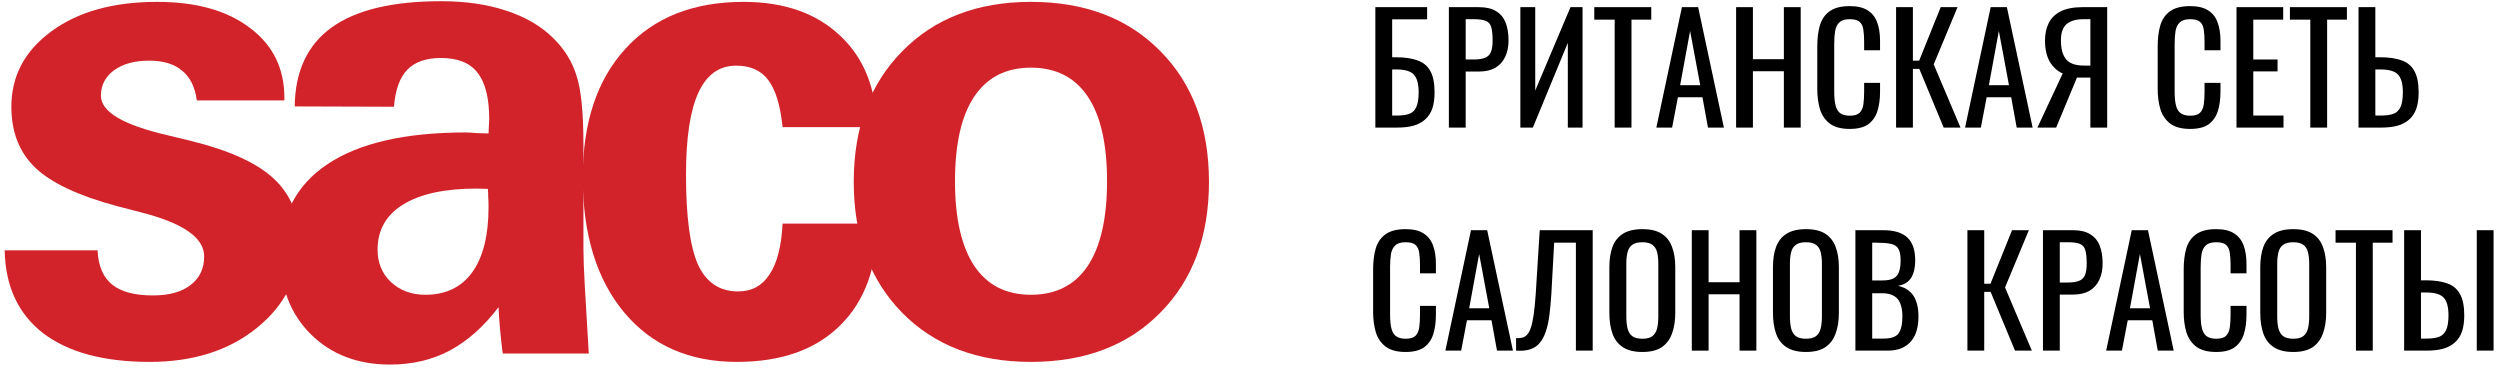<?xml version="1.0" encoding="UTF-8"?> <svg xmlns="http://www.w3.org/2000/svg" width="379" height="57" viewBox="0 0 379 57" fill="none"> <g clip-path="url(#clip0_309:26)"> <path d="M0.708 37.953H14.792C14.893 40.282 15.619 42.004 16.97 43.118C18.321 44.231 20.398 44.788 23.201 44.788C25.633 44.788 27.524 44.265 28.875 43.219C30.26 42.172 30.952 40.721 30.952 38.865C30.952 36.029 27.744 33.801 21.327 32.181C19.74 31.776 18.507 31.456 17.629 31.219C11.887 29.667 7.801 27.742 5.369 25.447C2.938 23.118 1.722 20.03 1.722 16.182C1.722 11.524 3.748 7.71 7.801 4.739C11.854 1.769 17.19 0.284 23.809 0.284C29.753 0.284 34.448 1.6 37.893 4.233C41.371 6.832 43.111 10.359 43.111 14.815V15.22H29.838C29.568 13.195 28.825 11.693 27.609 10.714C26.427 9.701 24.755 9.195 22.593 9.195C20.398 9.195 18.625 9.684 17.274 10.663C15.957 11.642 15.298 12.925 15.298 14.511C15.298 16.941 18.642 18.933 25.329 20.485C26.883 20.857 28.065 21.144 28.875 21.346C34.786 22.798 39.007 24.722 41.54 27.118C44.107 29.515 45.39 32.704 45.39 36.687C45.39 41.886 43.245 46.223 38.956 49.7C34.701 53.143 29.28 54.864 22.695 54.864C15.738 54.864 10.351 53.413 6.534 50.51C2.752 47.573 0.81 43.388 0.708 37.953Z" fill="#D2232A"></path> <path d="M73.96 28.637L72.288 28.587C67.425 28.587 63.693 29.397 61.092 31.017C58.526 32.603 57.242 34.882 57.242 37.852C57.242 39.844 57.918 41.481 59.269 42.763C60.653 44.046 62.393 44.687 64.487 44.687C67.56 44.687 69.924 43.556 71.579 41.295C73.234 39 74.061 35.709 74.061 31.422C74.061 30.713 74.044 30.173 74.01 29.802C74.01 29.397 73.994 29.009 73.96 28.637ZM76.24 53.598C76.206 53.463 76.172 53.278 76.138 53.041C75.834 50.442 75.649 48.282 75.581 46.561C73.352 49.497 70.887 51.691 68.185 53.143C65.517 54.56 62.494 55.269 59.117 55.269C54.22 55.269 50.218 53.733 47.11 50.662C44.037 47.59 42.501 43.624 42.501 38.764C42.501 32.688 44.882 28.064 49.643 24.891C54.439 21.684 61.43 20.081 70.616 20.081C70.988 20.081 71.545 20.114 72.288 20.182C73.065 20.216 73.656 20.233 74.061 20.233C74.061 19.962 74.078 19.591 74.112 19.119C74.146 18.646 74.163 18.292 74.163 18.055C74.163 14.849 73.572 12.503 72.389 11.018C71.241 9.532 69.401 8.79 66.868 8.79C64.605 8.79 62.899 9.381 61.751 10.562C60.603 11.743 59.927 13.617 59.725 16.182L44.679 16.131C44.746 10.798 46.604 6.815 50.251 4.182C53.932 1.516 59.471 0.183 66.868 0.183C70.549 0.183 73.825 0.655 76.695 1.6C79.6 2.545 81.964 3.912 83.788 5.701C85.51 7.355 86.709 9.262 87.385 11.423C88.094 13.549 88.448 17.026 88.448 21.853V37.751C88.448 39 88.516 40.84 88.651 43.27C88.786 45.666 88.989 49.109 89.259 53.598H76.24Z" fill="#D2232A"></path> <path d="M132.977 33.903C132.977 40.519 131.102 45.666 127.353 49.345C123.638 53.024 118.42 54.864 111.699 54.864C104.506 54.864 98.815 52.366 94.627 47.371C90.439 42.341 88.346 35.506 88.346 26.865C88.346 18.595 90.507 12.098 94.83 7.372C99.153 2.646 105.114 0.284 112.713 0.284C118.859 0.284 123.74 1.988 127.353 5.397C130.967 8.773 132.825 13.397 132.926 19.27H118.64C118.302 15.962 117.576 13.583 116.462 12.131C115.381 10.68 113.76 9.954 111.598 9.954C109.032 9.954 107.123 11.321 105.874 14.055C104.624 16.756 103.999 20.907 103.999 26.511C103.999 32.856 104.607 37.396 105.823 40.13C107.073 42.831 109.099 44.181 111.902 44.181C113.962 44.181 115.55 43.32 116.664 41.599C117.812 39.877 118.471 37.312 118.64 33.903H132.977Z" fill="#D2232A"></path> <path d="M144.778 27.473C144.778 33.109 145.758 37.396 147.716 40.333C149.675 43.236 152.529 44.687 156.278 44.687C160.06 44.687 162.931 43.236 164.89 40.333C166.849 37.396 167.828 33.109 167.828 27.473C167.828 21.802 166.849 17.515 164.89 14.612C162.931 11.709 160.06 10.258 156.278 10.258C152.529 10.258 149.675 11.709 147.716 14.612C145.758 17.515 144.778 21.802 144.778 27.473ZM129.428 27.574C129.428 19.338 131.877 12.739 136.774 7.777C141.671 2.781 148.172 0.284 156.278 0.284C164.451 0.284 170.986 2.765 175.883 7.726C180.814 12.688 183.279 19.304 183.279 27.574C183.279 35.844 180.814 42.459 175.883 47.421C170.986 52.383 164.451 54.864 156.278 54.864C148.172 54.864 141.671 52.383 136.774 47.421C131.877 42.426 129.428 35.81 129.428 27.574Z" fill="#D2232A"></path> <path d="M208.504 19.343V1.084H216.353V2.933H211.052V8.681H211.616C212.94 8.681 214.029 8.839 214.887 9.154C215.76 9.455 216.405 9.989 216.828 10.755C217.263 11.521 217.481 12.603 217.481 14.001C217.481 14.948 217.369 15.759 217.143 16.436C216.917 17.097 216.564 17.645 216.081 18.081C215.617 18.517 215.022 18.84 214.3 19.05C213.594 19.246 212.744 19.343 211.753 19.343H208.504ZM211.052 17.517H211.775C212.526 17.517 213.144 17.435 213.625 17.27C214.12 17.089 214.481 16.744 214.707 16.233C214.947 15.722 215.068 14.97 215.068 13.978C215.068 12.731 214.827 11.844 214.346 11.319C213.88 10.793 213.001 10.53 211.707 10.53H211.052V17.517Z" fill="black"></path> <path d="M219.649 19.343V1.084H224.183C225.28 1.084 226.153 1.287 226.8 1.693C227.461 2.084 227.942 2.655 228.243 3.406C228.543 4.158 228.695 5.067 228.695 6.134C228.695 7.096 228.52 7.93 228.174 8.636C227.845 9.342 227.347 9.891 226.686 10.282C226.024 10.657 225.197 10.845 224.206 10.845H222.197V19.343H219.649ZM222.197 9.019H223.371C224.107 9.019 224.687 8.937 225.108 8.771C225.529 8.606 225.83 8.32 226.01 7.915C226.19 7.494 226.279 6.908 226.279 6.156C226.279 5.285 226.213 4.616 226.078 4.15C225.958 3.684 225.695 3.361 225.288 3.181C224.882 3.001 224.25 2.91 223.394 2.91H222.197V9.019Z" fill="black"></path> <path d="M230.486 19.343V1.084H232.741V13.73L238.086 1.084H239.915V19.343H237.682V6.495L232.381 19.343H230.486Z" fill="black"></path> <path d="M244.784 19.343V2.978H241.693V1.084H250.332V2.978H247.332V19.343H244.784Z" fill="black"></path> <path d="M251.101 19.343L254.98 1.084H257.439L261.341 19.343H258.928L258.092 14.745H254.371L253.492 19.343H251.101ZM254.709 12.919H257.754L256.22 4.691L254.709 12.919Z" fill="black"></path> <path d="M263.194 19.343V1.084H265.742V8.974H270.434V1.084H272.984V19.343H270.434V10.8H265.742V19.343H263.194Z" fill="black"></path> <path d="M280.416 19.546C279.122 19.546 278.115 19.276 277.393 18.735C276.686 18.194 276.191 17.465 275.905 16.548C275.635 15.632 275.499 14.61 275.499 13.483V7.036C275.499 5.803 275.635 4.729 275.905 3.812C276.191 2.895 276.686 2.189 277.393 1.693C278.115 1.182 279.122 0.927 280.416 0.927C281.558 0.927 282.46 1.137 283.122 1.558C283.799 1.979 284.28 2.58 284.567 3.361C284.867 4.143 285.016 5.082 285.016 6.179V7.622H282.603V6.337C282.603 5.661 282.566 5.067 282.491 4.556C282.431 4.03 282.251 3.624 281.95 3.339C281.65 3.053 281.146 2.91 280.439 2.91C279.717 2.91 279.191 3.068 278.859 3.384C278.53 3.684 278.312 4.12 278.206 4.691C278.115 5.247 278.069 5.901 278.069 6.652V13.888C278.069 14.805 278.146 15.534 278.295 16.075C278.447 16.601 278.693 16.977 279.039 17.202C279.386 17.427 279.852 17.54 280.439 17.54C281.129 17.54 281.627 17.39 281.927 17.089C282.228 16.774 282.417 16.345 282.491 15.804C282.566 15.263 282.603 14.632 282.603 13.911V12.558H285.016V13.911C285.016 15.023 284.882 16.007 284.61 16.864C284.341 17.705 283.874 18.367 283.213 18.848C282.551 19.313 281.619 19.546 280.416 19.546Z" fill="black"></path> <path d="M287.444 19.343V1.084H289.994V9.2H290.941L294.211 1.084H296.761L293.151 9.763L297.211 19.343H294.663L290.964 10.439H289.994V19.343H287.444Z" fill="black"></path> <path d="M297.905 19.343L301.786 1.084H304.243L308.147 19.343H305.731L304.898 14.745H301.177L300.298 19.343H297.905ZM301.515 12.919H304.56L303.026 4.691L301.515 12.919Z" fill="black"></path> <path d="M308.872 19.343L312.706 11.138C311.895 10.777 311.24 10.184 310.744 9.357C310.263 8.516 310.023 7.441 310.023 6.134C310.023 5.157 310.203 4.293 310.564 3.542C310.925 2.775 311.526 2.174 312.368 1.738C313.209 1.302 314.337 1.084 315.751 1.084H319.45V19.343H316.902V11.769H315.457C315.428 11.769 315.33 11.769 315.164 11.769C314.999 11.754 314.901 11.747 314.872 11.747L311.713 19.343H308.872ZM315.954 9.943H316.902V2.91H315.886C314.744 2.91 313.879 3.158 313.292 3.654C312.72 4.15 312.436 4.969 312.436 6.111C312.436 7.404 312.699 8.365 313.224 8.997C313.75 9.628 314.661 9.943 315.954 9.943Z" fill="black"></path> <path d="M332.023 19.546C330.73 19.546 329.722 19.276 329.001 18.735C328.294 18.194 327.798 17.465 327.512 16.548C327.24 15.632 327.106 14.61 327.106 13.483V7.036C327.106 5.803 327.24 4.729 327.512 3.812C327.798 2.895 328.294 2.189 329.001 1.693C329.722 1.182 330.73 0.927 332.023 0.927C333.166 0.927 334.067 1.137 334.729 1.558C335.405 1.979 335.888 2.58 336.172 3.361C336.472 4.143 336.624 5.082 336.624 6.179V7.622H334.21V6.337C334.21 5.661 334.173 5.067 334.096 4.556C334.036 4.03 333.856 3.624 333.555 3.339C333.255 3.053 332.751 2.91 332.044 2.91C331.323 2.91 330.796 3.068 330.466 3.384C330.135 3.684 329.917 4.12 329.811 4.691C329.722 5.247 329.676 5.901 329.676 6.652V13.888C329.676 14.805 329.751 15.534 329.902 16.075C330.052 16.601 330.3 16.977 330.647 17.202C330.993 17.427 331.459 17.54 332.044 17.54C332.736 17.54 333.232 17.39 333.533 17.089C333.835 16.774 334.022 16.345 334.096 15.804C334.173 15.263 334.21 14.632 334.21 13.911V12.558H336.624V13.911C336.624 15.023 336.489 16.007 336.217 16.864C335.948 17.705 335.481 18.367 334.82 18.848C334.157 19.313 333.226 19.546 332.023 19.546Z" fill="black"></path> <path d="M339.052 19.343V1.084H346.133V2.978H341.599V9.019H345.277V10.823H341.599V17.517H346.179V19.343H339.052Z" fill="black"></path> <path d="M350.244 19.343V2.978H347.153V1.084H355.792V2.978H352.792V19.343H350.244Z" fill="black"></path> <path d="M357.552 19.343V1.084H360.102V8.681H360.824C362.146 8.681 363.237 8.839 364.093 9.154C364.951 9.455 365.59 9.989 366.011 10.755C366.448 11.521 366.666 12.603 366.666 14.001C366.666 14.948 366.552 15.759 366.326 16.436C366.102 17.097 365.748 17.645 365.267 18.081C364.8 18.517 364.207 18.84 363.486 19.05C362.779 19.246 361.929 19.343 360.936 19.343H357.552ZM360.102 17.517H360.936C361.703 17.517 362.327 17.435 362.808 17.27C363.305 17.089 363.672 16.744 363.913 16.233C364.153 15.722 364.273 14.97 364.273 13.978C364.273 12.731 364.033 11.844 363.552 11.319C363.071 10.793 362.184 10.53 360.892 10.53H360.102V17.517Z" fill="black"></path> <path d="M213.084 53.359C211.79 53.359 210.782 53.088 210.061 52.547C209.354 52.006 208.858 51.277 208.572 50.361C208.301 49.444 208.166 48.422 208.166 47.295V40.848C208.166 39.616 208.301 38.541 208.572 37.624C208.858 36.708 209.354 36.002 210.061 35.506C210.782 34.995 211.79 34.739 213.084 34.739C214.226 34.739 215.128 34.95 215.789 35.37C216.465 35.791 216.948 36.392 217.232 37.174C217.533 37.955 217.684 38.895 217.684 39.991V41.434H215.271V40.149C215.271 39.473 215.233 38.879 215.157 38.368C215.097 37.843 214.916 37.437 214.616 37.151C214.315 36.866 213.811 36.723 213.104 36.723C212.383 36.723 211.856 36.881 211.527 37.196C211.195 37.497 210.977 37.933 210.871 38.504C210.782 39.06 210.737 39.713 210.737 40.465V47.701C210.737 48.617 210.811 49.346 210.963 49.887C211.112 50.413 211.361 50.789 211.707 51.014C212.053 51.24 212.52 51.353 213.104 51.353C213.797 51.353 214.292 51.202 214.593 50.902C214.896 50.586 215.082 50.158 215.157 49.617C215.233 49.076 215.271 48.444 215.271 47.723V46.371H217.684V47.723C217.684 48.835 217.549 49.82 217.278 50.676C217.008 51.518 216.542 52.179 215.88 52.66C215.217 53.126 214.286 53.359 213.084 53.359Z" fill="black"></path> <path d="M219.119 53.156L223 34.897H225.456L229.36 53.156H226.945L226.111 48.557H222.39L221.511 53.156H219.119ZM222.728 46.731H225.773L224.239 38.504L222.728 46.731Z" fill="black"></path> <path d="M229.837 53.156V51.263C230.169 51.277 230.469 51.255 230.739 51.195C231.025 51.135 231.274 50.992 231.483 50.766C231.709 50.541 231.904 50.188 232.07 49.707C232.236 49.226 232.379 48.572 232.499 47.746C232.619 46.919 232.725 45.875 232.814 44.613L233.423 34.897H241.453V53.156H238.905V36.791H235.611L235.182 44.613C235.107 45.785 235.009 46.844 234.889 47.791C234.769 48.723 234.589 49.542 234.348 50.248C234.122 50.939 233.813 51.518 233.423 51.984C233.048 52.435 232.565 52.758 231.981 52.953C231.394 53.148 230.679 53.216 229.837 53.156Z" fill="black"></path> <path d="M248.987 53.359C247.753 53.359 246.769 53.118 246.033 52.637C245.297 52.157 244.77 51.473 244.453 50.586C244.138 49.684 243.98 48.633 243.98 47.43V40.51C243.98 39.308 244.138 38.278 244.453 37.422C244.785 36.55 245.311 35.889 246.033 35.438C246.769 34.972 247.753 34.739 248.987 34.739C250.22 34.739 251.197 34.972 251.918 35.438C252.642 35.904 253.16 36.565 253.475 37.422C253.807 38.278 253.971 39.308 253.971 40.51V47.453C253.971 48.64 253.807 49.677 253.475 50.564C253.16 51.45 252.642 52.141 251.918 52.637C251.197 53.118 250.22 53.359 248.987 53.359ZM248.987 51.353C249.663 51.353 250.175 51.217 250.521 50.947C250.867 50.661 251.099 50.271 251.22 49.775C251.34 49.264 251.4 48.67 251.4 47.994V39.991C251.4 39.315 251.34 38.737 251.22 38.256C251.099 37.76 250.867 37.384 250.521 37.129C250.175 36.858 249.663 36.723 248.987 36.723C248.311 36.723 247.793 36.858 247.43 37.129C247.086 37.384 246.852 37.76 246.731 38.256C246.611 38.737 246.551 39.315 246.551 39.991V47.994C246.551 48.67 246.611 49.264 246.731 49.775C246.852 50.271 247.086 50.661 247.43 50.947C247.793 51.217 248.311 51.353 248.987 51.353Z" fill="black"></path> <path d="M256.477 53.156V34.897H259.025V42.787H263.717V34.897H266.264V53.156H263.717V44.613H259.025V53.156H256.477Z" fill="black"></path> <path d="M273.788 53.359C272.555 53.359 271.57 53.118 270.834 52.637C270.096 52.157 269.571 51.473 269.254 50.586C268.939 49.684 268.781 48.633 268.781 47.43V40.51C268.781 39.308 268.939 38.278 269.254 37.422C269.586 36.55 270.112 35.889 270.834 35.438C271.57 34.972 272.555 34.739 273.788 34.739C275.022 34.739 275.998 34.972 276.72 35.438C277.441 35.904 277.961 36.565 278.277 37.422C278.608 38.278 278.772 39.308 278.772 40.51V47.453C278.772 48.64 278.608 49.677 278.277 50.564C277.961 51.45 277.441 52.141 276.72 52.637C275.998 53.118 275.022 53.359 273.788 53.359ZM273.788 51.353C274.464 51.353 274.976 51.217 275.322 50.947C275.669 50.661 275.901 50.271 276.021 49.775C276.141 49.264 276.201 48.67 276.201 47.994V39.991C276.201 39.315 276.141 38.737 276.021 38.256C275.901 37.76 275.669 37.384 275.322 37.129C274.976 36.858 274.464 36.723 273.788 36.723C273.112 36.723 272.592 36.858 272.231 37.129C271.887 37.384 271.653 37.76 271.533 38.256C271.412 38.737 271.352 39.315 271.352 39.991V47.994C271.352 48.67 271.412 49.264 271.533 49.775C271.653 50.271 271.887 50.661 272.231 50.947C272.592 51.217 273.112 51.353 273.788 51.353Z" fill="black"></path> <path d="M281.278 53.156V34.897H285.472C286.3 34.897 287.015 34.987 287.616 35.168C288.232 35.348 288.744 35.626 289.148 36.002C289.554 36.377 289.855 36.858 290.052 37.444C290.247 38.015 290.344 38.692 290.344 39.473C290.344 40.224 290.247 40.878 290.052 41.434C289.872 41.975 289.585 42.403 289.194 42.719C288.818 43.035 288.329 43.237 287.728 43.328C288.464 43.493 289.059 43.778 289.511 44.184C289.961 44.575 290.292 45.086 290.502 45.717C290.728 46.333 290.84 47.077 290.84 47.949C290.84 48.73 290.751 49.444 290.57 50.09C290.39 50.736 290.104 51.285 289.712 51.736C289.337 52.187 288.847 52.54 288.246 52.795C287.66 53.036 286.961 53.156 286.15 53.156H281.278ZM283.826 51.33H285.541C286.683 51.33 287.442 51.067 287.819 50.541C288.209 50 288.404 49.136 288.404 47.949C288.404 47.182 288.3 46.544 288.089 46.033C287.894 45.507 287.57 45.116 287.118 44.86C286.683 44.59 286.09 44.455 285.338 44.455H283.826V51.33ZM283.826 42.516H285.338C286.059 42.516 286.623 42.419 287.029 42.223C287.436 42.013 287.72 41.682 287.885 41.231C288.051 40.78 288.134 40.194 288.134 39.473C288.134 38.631 288.006 38.023 287.751 37.647C287.496 37.272 287.096 37.038 286.555 36.948C286.013 36.843 285.306 36.791 284.436 36.791H283.826V42.516Z" fill="black"></path> <path d="M298.26 53.156V34.897H300.808V43.012H301.755L305.027 34.897H307.575L303.965 43.576L308.026 53.156H305.476L301.778 44.252H300.808V53.156H298.26Z" fill="black"></path> <path d="M309.714 53.156V34.897H314.246C315.345 34.897 316.216 35.1 316.862 35.506C317.524 35.896 318.005 36.467 318.307 37.219C318.608 37.97 318.757 38.879 318.757 39.946C318.757 40.908 318.585 41.742 318.239 42.449C317.907 43.155 317.412 43.703 316.75 44.094C316.089 44.47 315.262 44.658 314.269 44.658H312.262V53.156H309.714ZM312.262 42.832H313.435C314.171 42.832 314.75 42.749 315.171 42.584C315.592 42.419 315.892 42.133 316.075 41.727C316.255 41.306 316.344 40.72 316.344 39.969C316.344 39.097 316.276 38.428 316.141 37.963C316.021 37.497 315.757 37.174 315.351 36.993C314.947 36.813 314.314 36.723 313.458 36.723H312.262V42.832Z" fill="black"></path> <path d="M319.294 53.156L323.173 34.897H325.632L329.534 53.156H327.12L326.285 48.557H322.564L321.685 53.156H319.294ZM322.901 46.731H325.947L324.413 38.504L322.901 46.731Z" fill="black"></path> <path d="M335.965 53.359C334.673 53.359 333.665 53.088 332.944 52.547C332.237 52.006 331.739 51.277 331.453 50.361C331.184 49.444 331.049 48.422 331.049 47.295V40.848C331.049 39.616 331.184 38.541 331.453 37.624C331.739 36.708 332.237 36.002 332.944 35.506C333.665 34.995 334.673 34.739 335.965 34.739C337.109 34.739 338.011 34.95 338.672 35.37C339.348 35.791 339.829 36.392 340.115 37.174C340.416 37.955 340.567 38.895 340.567 39.991V41.434H338.154V40.149C338.154 39.473 338.114 38.879 338.04 38.368C337.98 37.843 337.799 37.437 337.499 37.151C337.198 36.866 336.694 36.723 335.987 36.723C335.266 36.723 334.739 36.881 334.41 37.196C334.078 37.497 333.86 37.933 333.755 38.504C333.665 39.06 333.62 39.713 333.62 40.465V47.701C333.62 48.617 333.694 49.346 333.846 49.887C333.995 50.413 334.244 50.789 334.59 51.014C334.936 51.24 335.401 51.353 335.987 51.353C336.68 51.353 337.175 51.202 337.476 50.902C337.776 50.586 337.965 50.158 338.04 49.617C338.114 49.076 338.154 48.444 338.154 47.723V46.371H340.567V47.723C340.567 48.835 340.43 49.82 340.161 50.676C339.889 51.518 339.423 52.179 338.761 52.66C338.1 53.126 337.169 53.359 335.965 53.359Z" fill="black"></path> <path d="M347.663 53.359C346.43 53.359 345.445 53.118 344.709 52.637C343.971 52.157 343.444 51.473 343.129 50.586C342.814 49.684 342.656 48.633 342.656 47.43V40.51C342.656 39.308 342.814 38.278 343.129 37.422C343.461 36.55 343.987 35.889 344.709 35.438C345.445 34.972 346.43 34.739 347.663 34.739C348.897 34.739 349.873 34.972 350.595 35.438C351.316 35.904 351.835 36.565 352.152 37.422C352.481 38.278 352.647 39.308 352.647 40.51V47.453C352.647 48.64 352.481 49.677 352.152 50.564C351.835 51.45 351.316 52.141 350.595 52.637C349.873 53.118 348.897 53.359 347.663 53.359ZM347.663 51.353C348.339 51.353 348.851 51.217 349.197 50.947C349.542 50.661 349.776 50.271 349.896 49.775C350.016 49.264 350.076 48.67 350.076 47.994V39.991C350.076 39.315 350.016 38.737 349.896 38.256C349.776 37.76 349.542 37.384 349.197 37.129C348.851 36.858 348.339 36.723 347.663 36.723C346.985 36.723 346.467 36.858 346.106 37.129C345.76 37.384 345.528 37.76 345.408 38.256C345.287 38.737 345.227 39.315 345.227 39.991V47.994C345.227 48.67 345.287 49.264 345.408 49.775C345.528 50.271 345.76 50.661 346.106 50.947C346.467 51.217 346.985 51.353 347.663 51.353Z" fill="black"></path> <path d="M357.161 53.156V36.791H354.07V34.897H362.708V36.791H359.709V53.156H357.161Z" fill="black"></path> <path d="M364.468 53.156V34.897H367.018V42.494H367.74C369.062 42.494 370.153 42.651 371.009 42.967C371.867 43.267 372.506 43.801 372.927 44.567C373.364 45.334 373.582 46.416 373.582 47.813C373.582 48.76 373.468 49.572 373.244 50.248C373.018 50.909 372.664 51.458 372.183 51.894C371.716 52.329 371.123 52.652 370.402 52.863C369.695 53.058 368.845 53.156 367.852 53.156H364.468ZM367.018 51.33H367.852C368.619 51.33 369.243 51.247 369.724 51.082C370.221 50.902 370.588 50.556 370.829 50.045C371.069 49.534 371.19 48.783 371.19 47.791C371.19 46.544 370.949 45.657 370.468 45.131C369.987 44.605 369.1 44.342 367.808 44.342H367.018V51.33ZM375.477 53.156V34.897H378.025V53.156H375.477Z" fill="black"></path> </g> <defs> <clipPath id="clip0_309:26"> <rect width="377.316" height="55.944" fill="white" transform="translate(0.708 0.183)"></rect> </clipPath> </defs> </svg> 